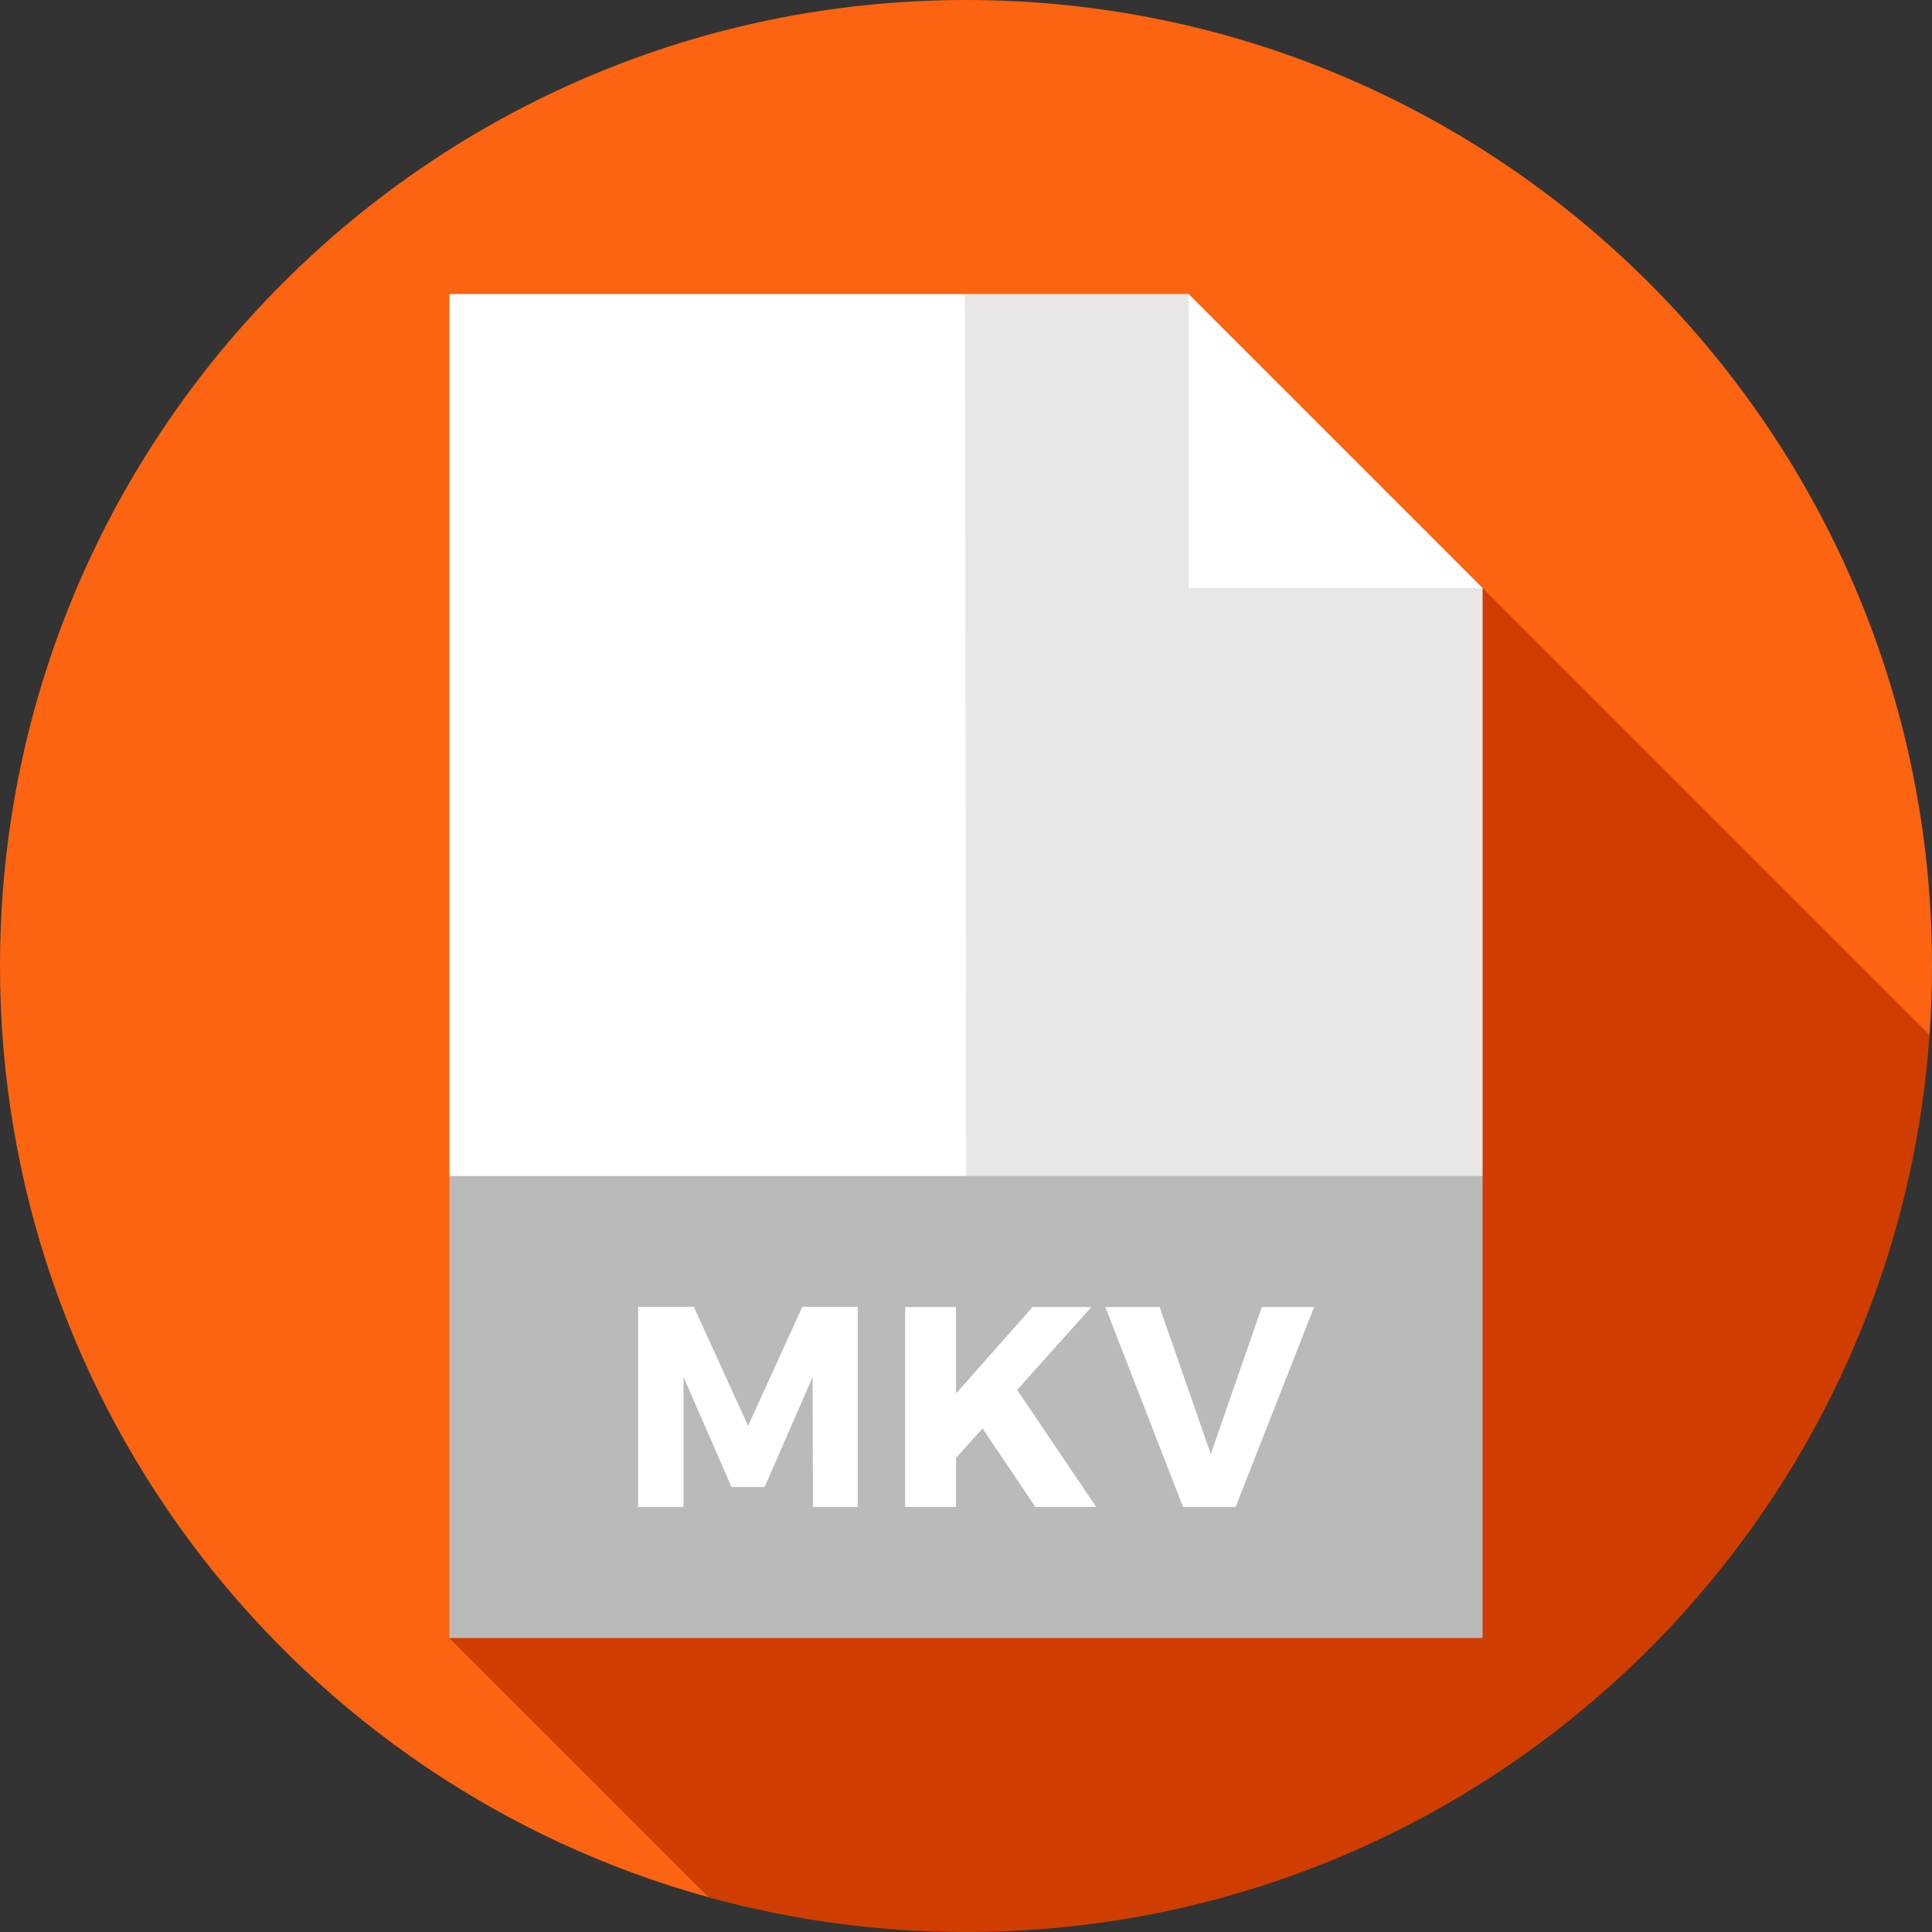 <?xml version="1.0" encoding="iso-8859-1"?>
<!-- Uploaded to: SVG Repo, www.svgrepo.com, Generator: SVG Repo Mixer Tools -->
<svg version="1.1" id="Layer_1" xmlns="http://www.w3.org/2000/svg" xmlns:xlink="http://www.w3.org/1999/xlink" 
	 viewBox="0 0 512 512" xml:space="preserve">
<rect x="0" y="0" width="512" height="512" fill="#333333" stroke="none"/>
<path style="fill:#FC6411;" d="M511.344,274.266C511.77,268.231,512,262.143,512,256C512,114.615,397.385,0,256,0S0,114.615,0,256
	c0,117.769,79.53,216.949,187.809,246.801L511.344,274.266z"/>
<path style="fill:#CF3E00;" d="M511.344,274.266L314.991,77.913L119.096,434.087l68.714,68.714C209.522,508.787,232.385,512,256,512
	C391.243,512,501.976,407.125,511.344,274.266z"/>
<polygon style="fill:#FFFFFF;" points="278.328,333.913 255.711,77.913 119.096,77.913 119.096,311.652 "/>
<polygon style="fill:#E8E6E6;" points="392.904,311.652 392.904,155.826 337.252,133.565 314.991,77.913 255.711,77.913 
	256.067,333.913 "/>
<polygon style="fill:#FFFFFF;" points="314.991,155.826 314.991,77.913 392.904,155.826 "/>
<rect x="119.096" y="311.652" style="fill:#BBBABA;" width="273.809" height="122.435"/>
<g>
	<path style="fill:#FFFFFF;" d="M215.427,399.362l-0.075-34.434l-12.715,29.136h-8.779l-12.714-29.136v34.434h-12.033v-53.051
		h14.758l14.378,31.559l14.379-31.559h14.681v53.051H215.427z"/>
	<path style="fill:#FFFFFF;" d="M260.386,378.551l-7.037,7.796v13.016h-13.472v-52.975h13.472v22.931l20.282-22.931h15.59
		l-19.677,21.947l20.964,31.028h-16.12L260.386,378.551z"/>
	<path style="fill:#FFFFFF;" d="M313.52,399.362l-20.585-52.975h14.378l13.548,38.974l13.546-38.974h13.85l-20.812,52.975H313.52z"
		/>
</g>
</svg>